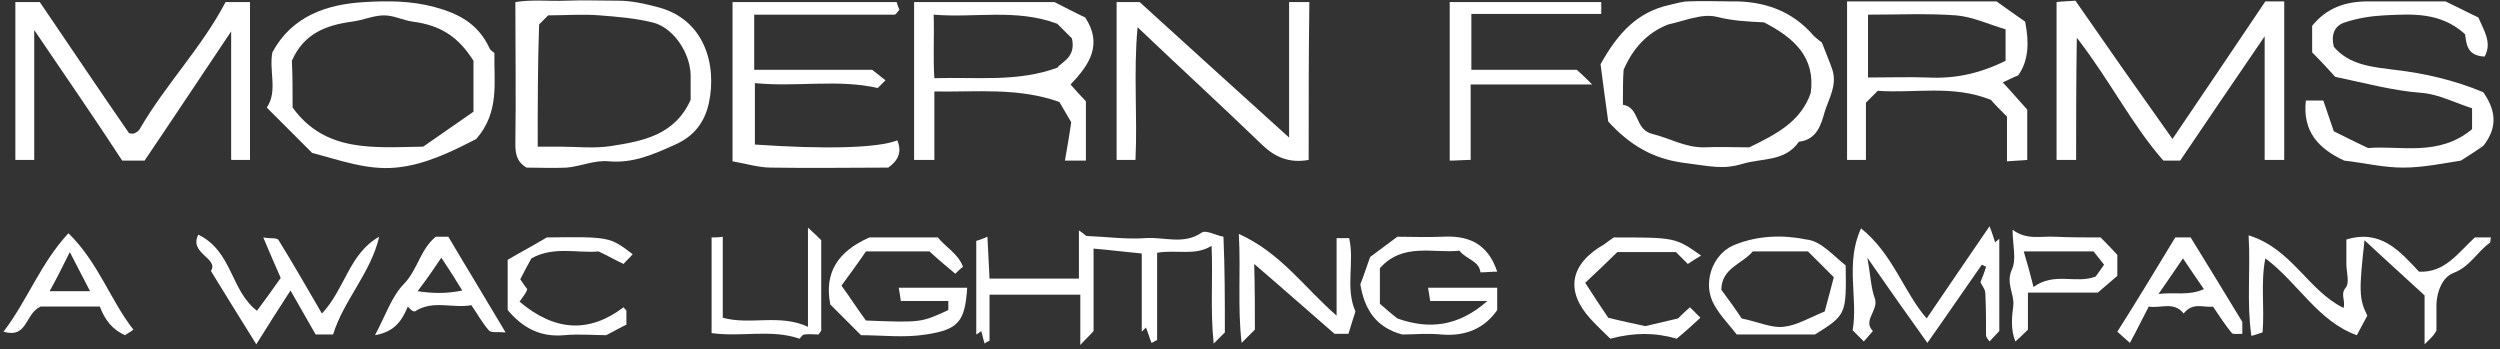 <?xml version="1.0" encoding="UTF-8"?> <svg xmlns="http://www.w3.org/2000/svg" width="358" height="50" viewBox="0 0 358 50" fill="none"><rect x="0" y="0" width="358" height="50" fill="#333333" stroke="none"/><path d="M4.9 4.3C4.9 11.2 4.9 17 4.9 22.9C3.9 22.9 3.2 22.9 2.2 22.9C2.2 15.4 2.2 7.9 2.2 0.3C3.4 0.3 4.5 0.3 5.7 0.3C10 6.6 14.2 12.9 18.5 19.1C18.9 19.1 19.1 19.2 19.2 19.1C19.5 19 19.8 18.8 20 18.5C23.7 12.1 28.9 6.8 32.3 0.3C33.5 0.3 34.6 0.3 35.8 0.3C35.8 7.8 35.8 15.3 35.8 22.9C35 22.9 34.2 22.9 33.2 22.9C33.3 23 33.1 22.9 33.1 22.8C33.1 17 33.1 11.3 33.1 4.5C28.6 11.2 24.7 17.1 20.7 23C19.6 23 18.5 23 17.5 23C13.6 17 9.5 11.1 4.9 4.3Z" fill="white"></path><path d="M297.3 22.9C296.2 22.9 295.4 22.9 294.5 22.9C294.5 15.4 294.5 8 294.5 0.3C295.1 0.2 295.9 0.2 297.2 0.1C301.7 6.6 306.4 13.3 311.1 19.9C315.5 13.4 320.1 6.6 324.4 0.2C325.6 0.2 326.3 0.2 327.1 0.2C327.1 7.8 327.1 15.3 327.1 22.9C326.2 22.9 325.5 22.9 324.3 22.9C324.3 17.4 324.3 11.8 324.3 5.2C319.8 11.8 315.9 17.5 312.2 23C311.1 23 310.6 23 309.8 23C305.3 17.9 302.2 11.6 297.4 5.4C297.3 11.8 297.3 17.3 297.3 22.9Z" fill="white"></path><path d="M354.9 2.5C355.7 4.4 356.9 6.1 355.8 8.1C353.2 8 353.2 6.2 353 4.9C349.5 1.7 345.4 2 341.4 2.2C339.5 2.3 337.6 2.6 335.8 3.2C334.2 3.7 333.8 5.1 334.2 6.7C336.5 9.4 339.9 9.6 342.9 10C347.3 10.5 351.5 11.5 355.6 13.2C357.2 15.5 357.9 18 355.6 20.9C354.9 21.4 353.8 22.1 352.4 23C349.8 23.4 347 24 344.1 24C341.3 24 338.4 23.3 335.7 23C332 21.3 329.7 18.8 330.2 14.4C331 14.4 331.8 14.4 332.7 14.4C333.2 15.8 333.7 17.4 334.2 18.8C335.8 19.6 337.2 20.3 339.1 21.2C343.7 20.8 349.2 22.5 354 18.5C354 17.8 354 16.9 354 15.5C351.7 14.8 349.3 13.5 346.8 13.3C342.7 13 338.7 11.9 334.4 11C333.5 10 332.4 8.8 331.1 7.5C331.1 6.4 331.1 5 331.1 3.7C333.2 1.1 335.9 0.2 339.1 0.2C342.9 0.2 346.7 0.2 350.2 0.2C352.1 1.1 353.6 1.9 354.9 2.5Z" fill="white"></path><path d="M68.2 19.9C64.7 21.7 60.9 23.6 56.7 24C52.5 24.4 48.6 22.9 44.7 21.9C42.5 19.7 40.3 17.5 38.2 15.4C39.8 13.1 38.5 10.2 39 7.5C41.8 2.3 46.8 0.6 52.2 0.3C55.5 0.1 58.8 0.1 62.2 1C65.9 2 68.5 3.5 70.1 6.9C70.2 7.2 70.6 7.4 70.8 7.6C70.7 11.7 71.6 16 68.2 19.9ZM41.9 15.4C46.6 21.9 53.6 21.1 60.6 21C62.9 19.4 65.5 17.6 67.8 16C67.8 14.3 67.8 13.1 67.8 12C67.8 10.9 67.8 9.7 67.8 8.7C65.6 5.2 63 3.6 59.1 3.1C57.7 2.9 56.4 2.2 55 2.2C53.5 2.2 52 2.9 50.4 3.1C46.7 3.6 43.5 4.8 41.8 8.7C41.9 10.8 41.9 13.1 41.9 15.4Z" fill="white"></path><path d="M260.9 6.1C261.5 7.7 262 8.8 262.4 10C263.1 12.2 261.9 14.1 261.3 16C260.8 17.8 260.2 20 257.6 20.3C255.6 23.2 252.3 22.6 249.4 23.5C246.7 24.3 244.9 23.8 241 23.3C236.6 22.7 233.3 20.7 230.3 17.4C229.9 14.5 229.5 11.6 229.2 9.2C231.7 4.7 234.5 1.7 239.1 0.7C240 0.5 240.9 0.2 241.8 0.2C243.8 0.1 245.8 0.2 247.8 0.2C252.5 0.1 256.6 1.5 259.7 5.1C260.2 5.6 260.8 6 260.9 6.1ZM232.4 15C234.9 15.4 234 18.6 236.7 19.2C239.1 19.8 241.3 21.1 243.9 21.1C246.2 21 248.5 21.1 250.5 21.1C254.4 19.2 257.9 17.4 259.3 13.3C260 8.2 256.9 5.4 252.6 3.2C250.5 3.1 248.1 3 245.8 2.4C243.7 1.9 241.2 3 238.9 3.5C235.8 4.7 233.8 7 232.5 10C232.4 11.4 232.4 12.9 232.4 15Z" fill="white"></path><path d="M187.4 22.9C184.6 23.4 182.6 22.5 180.8 20.8C175 15.2 169.1 9.8 162.9 3.9C162.3 10.4 162.9 16.6 162.6 22.9C161.8 22.9 161 22.9 159.9 22.9C159.9 15.5 159.9 8 159.9 0.3C161 0.3 162.1 0.3 163.2 0.3C170.1 6.6 177.1 12.9 184.6 19.7C184.6 12.8 184.6 6.6 184.6 0.3C185.7 0.3 186.5 0.3 187.5 0.3C187.4 7.7 187.4 15.1 187.4 22.9Z" fill="white"></path><path d="M75.4 24C73.9 23.1 73.8 21.9 73.8 20.5C73.9 13.9 73.8 7.3 73.8 0.3C76.2 -0.1 78.6 0.2 81 0.1C83.5 -1.35638e-05 86 0.1 88.5 0.1C90.4 0.1 92.2 0.5 94.1 1C100.9 2.7 102.7 9.3 101.5 14.8C100.9 17.5 99.4 19.5 96.7 20.7C93.6 22.1 90.7 23.4 87.2 23.1C85.2 22.9 83.2 23.8 81.2 24C79.2 24.1 77.2 24 75.4 24ZM77 21C78.1 21 79.1 21 80.1 21C82.6 21 85.1 21.3 87.6 20.9C92 20.2 96.6 19.4 98.9 14.3C98.9 13.3 98.9 12 98.9 10.7C98.8 7.5 96.4 3.9 93.4 3.2C90.9 2.6 88.4 2.4 85.9 2.2C83.4 2 80.9 2.2 78.5 2.2C78 2.7 77.5 3.2 77.2 3.5C77 9.3 77 15.1 77 21Z" fill="white"></path><path d="M289 10.8C288.2 11.1 287.7 11.4 286.8 11.8C288.2 13.3 289.2 14.5 290.3 15.7C290.3 17.9 290.3 20.3 290.3 22.9C289.4 23 288.5 23 287.4 23.1C287.4 20.8 287.4 18.7 287.4 16.7C286.4 15.7 285.6 14.9 285.1 14.3C279.6 12.1 274.1 13.4 268.9 13C268.3 13.6 267.9 14 267.2 14.7C267.2 17.3 267.2 20.1 267.2 22.9C266.3 22.9 265.5 22.9 264.5 22.9C264.5 15.4 264.5 7.9 264.5 0.2C271.7 0.2 278.8 0.2 285.9 0.2C287.3 1.2 288.7 2.2 290 3.1C290.6 6.1 290.5 8.7 289 10.8ZM267.5 2.1C267.5 5.4 267.5 8.1 267.5 11.1C270.5 11.1 273.3 11 276.1 11.1C280 11.3 283.6 10.5 287.2 8.7C287.2 7.3 287.2 5.9 287.2 4.2C284.8 3.5 282.5 2.4 280.1 2.2C276 1.9 271.8 2.1 267.5 2.1Z" fill="white"></path><path d="M155.4 2.5C157.9 6.3 156.1 9.2 153.3 12.1C154.1 13 154.8 13.8 155.5 14.5C155.5 17.3 155.5 20.1 155.5 23C154.6 23 153.8 23 152.5 23C152.8 21.2 153.1 19.6 153.4 17.5C153 16.8 152.3 15.6 151.7 14.6C145.8 12.5 139.9 13.2 133.8 13.1C133.8 16.4 133.8 19.6 133.8 22.9C132.7 22.9 131.9 22.9 130.9 22.9C130.9 15.4 130.9 7.9 130.9 0.3C137.7 0.3 144.4 0.3 151 0.3C152.6 1.1 154.1 1.9 155.4 2.5ZM153.5 5.5C152.8 4.8 152 4 151.4 3.4C145.5 1.2 139.6 2.6 133.7 2.1C133.8 5.4 133.6 8.3 133.8 11.2C139.9 11 145.6 11.8 151.4 9.7C152.1 8.8 154.1 8.2 153.5 5.5Z" fill="white"></path><path d="M127.2 24C121.7 24 116 24.1 110.4 24C108.6 24 106.7 23.4 104.9 23.1C104.9 15.3 104.9 7.9 104.9 0.3C112.7 0.3 120.5 0.3 128.4 0.3C128.5 0.6 128.6 1 128.8 1.4C128.5 1.7 128.3 2.1 128.1 2.1C121.5 2.1 114.8 2.1 108 2.1C108 4.7 108 7.3 108 10C113.9 10 119.6 10 124.9 10C125.8 10.7 126.3 11.1 126.8 11.5C126.3 12 126 12.3 125.7 12.6C119.9 11.3 114.1 12.5 108.1 11.9C108.1 15 108.1 17.9 108.1 20.7C118.3 21.4 125.7 21.2 128.5 20.1C129.2 21.8 128.6 23 127.2 24Z" fill="white"></path><path d="M175.4 47.6C174.9 48.1 174.5 48.5 173.8 49.2C173.3 44.4 173.7 39.9 173.5 35.2C171.1 36.7 168.5 35.7 165.7 36.2C165.7 40.3 165.7 44.5 165.7 48.7C165.4 48.8 165.2 49 164.9 49.1C164.6 48.4 164.4 47.6 164.1 46.9C163.9 47.1 163.7 47.3 163.5 47.5C163.5 43.9 163.5 40.2 163.5 36.3C161.3 36.1 159 35.8 156.6 35.6C156.6 39.4 156.6 43.5 156.6 47.4C156 48.1 155.5 48.5 154.7 49.4C154.7 46.8 154.7 44.6 154.7 42.2C150.2 42.2 146.1 42.2 141.7 42.2C141.7 44.3 141.7 46.6 141.7 48.8C141.5 48.9 141.2 49 141 49.2C140.8 48.6 140.7 48 140.5 47.4C140.3 47.6 140 47.8 139.8 47.9C139.8 43.5 139.8 39 139.8 34.5C140.1 34.4 140.5 34.3 141.4 33.9C141.5 36 141.6 37.8 141.7 39.9C145.9 39.9 150.1 39.9 154.5 39.9C154.5 37.7 154.5 35.6 154.5 33C155.2 33.4 155.4 33.8 155.7 33.8C158.5 33.9 161.3 34.3 164 34.1C166.7 33.9 169.5 35.1 172.1 33.3C172.7 32.9 174.1 33.7 175.2 33.9C175.4 38.5 175.4 43 175.4 47.6Z" fill="white"></path><path d="M347.2 49.3C347.2 46.6 347.2 44.6 347.2 42.3C344.5 39.8 341.7 37.3 338.6 34.4C337.8 41.6 337.8 42.8 339 45.2C338.5 46.1 338.1 46.9 337.5 48C331.9 46 329.1 40.5 324.4 37C323.7 40.5 324.3 44 324 47.6C323.6 47.7 323.2 47.9 322.4 48.1C321.7 43.3 322.3 38.7 322 33.7C328.2 35.6 330.5 41.6 335.6 44.1C335.9 42.9 335.1 42.2 335.9 41.2C336.5 40.5 336 39 336 37.8C336 36.7 336 35.5 336 34.3C340.9 32.8 343.6 35.9 346.4 38.9C350.1 39.1 352 36.2 354.4 34C355.1 34 355.9 34 356.7 34C356.6 34.3 356.7 34.7 356.5 34.8C354.7 36.1 353.7 38.2 351.3 39.1C349.8 39.7 349 41.6 348.9 43.5C348.9 44.8 348.9 46.1 348.9 47.3C348.6 48 348.1 48.4 347.2 49.3Z" fill="white"></path><path d="M228 12.1C221.7 12.1 216.2 12.1 210.6 12.1C210.6 15.7 210.6 19.1 210.6 22.9C209.5 22.9 208.6 23 207.6 23C207.6 15.3 207.6 7.9 207.6 0.3C214.8 0.3 222 0.3 229.3 0.3C229.3 0.9 229.3 1.3 229.3 2C223.1 2 217 2 210.7 2C210.7 4.7 210.7 7.3 210.7 10C215.8 10 220.9 10 225.8 10C226.5 10.6 227 11.1 228 12.1Z" fill="white"></path><path d="M268.2 47.4C267.8 47.9 267.3 48.4 266.9 48.9C266.4 48.4 265.9 47.9 265.3 47.3C266.1 42.7 264.2 37.7 266.5 32.7C271.1 36.4 272.6 41.8 275.9 45.6C278.7 41.5 281.6 37.2 284.9 32.4C285.3 33.4 285.5 34.1 285.7 34.7C285.9 34.5 286.1 34.4 286.3 34.2C286.3 38.6 286.3 43.1 286.3 47.4C285.8 47.9 285.4 48.4 284.9 48.9C284.7 48.6 284.4 48.3 284.4 48C284.4 46 284.4 44 284.3 42C284.3 41.4 283.8 40.9 283.6 40.4C283.9 39.7 284.2 38.9 284.4 38.2C284.2 38.1 284 38 283.8 37.9C281.2 41.6 278.7 45.3 276 49.1C273.2 45.2 270.6 41.5 267.4 36.9C267.9 39.6 267.9 41.2 268.5 42.8C269 44.5 266.7 45.9 268.2 47.4Z" fill="white"></path><path d="M28.4 33.6C33.3 36 33 41.6 36.8 44.5C37.7 43.3 38.8 41.8 40.2 39.8C39.5 38.2 38.7 36.4 37.7 34C38.7 34.2 39.7 34 39.9 34.4C42 37.8 44 41.3 46.1 44.9C49.4 41.4 50 36.3 54.3 33.9C53.1 39.1 49.2 43 47.7 47.9C46.8 47.9 46.1 47.9 45.2 47.9C44.1 46 42.9 43.9 41.6 41.6C39.9 44.2 38.4 46.6 36.7 49.3C34.4 45.6 32.4 42.4 30.2 38.8C31.4 37 27 36.3 28.4 33.6Z" fill="white"></path><path d="M214.4 38.9C213.5 38.9 212.9 39 212 39C211.8 37.3 210 37.2 209 35.9C205.2 36.3 200.9 34.7 197.6 38.4C197.6 40 197.6 41.6 197.6 43.5C198.3 44.1 199.2 44.9 200.1 45.6C204.6 47.2 208.8 46.8 213 43.1C210 43.1 207.5 43.1 204.8 43.1C204.7 42.3 204.6 41.9 204.5 41.2C207.8 41.2 211.1 41.2 214.4 41.2C214.4 42.2 214.4 43.1 214.4 44.4C212.6 47 209.9 48.2 206.4 47.9C204.4 47.7 202.4 47.9 200.8 47.9C197.1 46.9 195.4 44.4 194.8 40.7C195.1 40 195.5 38.8 196.2 36.8C197 36.2 198.5 35.1 200.1 33.9C202.2 33.9 204.4 34 206.5 33.9C210.1 33.7 213 34.7 214.4 38.9Z" fill="white"></path><path d="M124.5 34C127.4 34 130.7 34 134.3 34C135.4 35.4 137.2 36.3 137.9 38.2C137.5 38.5 137.3 38.7 136.8 39.2C135.6 38.2 134.4 37.2 133.1 36C130.3 36 127.3 36 124 36C123 37.5 121.8 39.1 120.5 40.9C121.8 42.7 122.9 44.4 124 45.9C131.9 46.2 131.9 46.2 135.8 44.4C135.8 44.1 135.8 43.7 135.8 43.1C133.6 43.1 131.3 43.1 129 43.1C128.9 42.3 128.8 41.9 128.7 41.2C132 41.2 135.2 41.2 138.5 41.2C138.2 46.1 137.2 47.2 132.6 47.9C129.5 48.4 126.3 48 123.3 48C121.8 46.5 120.4 45.1 118.9 43.6C118 39 120 36 124.5 34Z" fill="white"></path><path d="M264.3 38C264.4 45 264.4 45.1 259.9 47.9C256.4 47.9 252.7 47.9 248.7 47.9C247.8 46.7 246.4 45.3 245.5 43.7C243.7 40.6 245.2 36.4 248.3 35.1C251.7 33.7 255.3 33.6 258.7 34.3C260.8 34.5 262.6 36.7 264.3 38ZM261.3 44.6C261.8 42.8 262.2 41.2 262.6 39.7C261.2 38.3 260 37.1 258.9 36C256.3 36 253.6 36 251 36C249.5 37.8 246.5 38.4 246.5 41.5C247.6 43 248.7 44.5 249.4 45.6C251.8 46.1 253.7 47 255.4 46.8C257.3 46.6 259.1 45.5 261.3 44.6Z" fill="white"></path><path d="M179.7 47.2C178.8 48.1 178.5 48.4 177.8 49.1C177.2 43.9 177.7 39 177.4 33.5C183.4 36.2 186.7 41.1 191.4 45.2C191.4 41.2 191.4 37.7 191.4 34.1C192.2 34.1 192.6 34.1 193.2 34.1C194 37.6 192.6 41.2 194.1 44.6C193.8 45.5 193.5 46.5 193.1 47.8C192.6 47.8 191.8 47.8 191.1 47.8C187.4 44.6 183.7 41.3 179.6 37.8C179.7 41.2 179.7 44.3 179.7 47.2Z" fill="white"></path><path d="M311.5 34C312.5 34 313.2 34 313.7 34C316.1 37.9 318.5 41.8 321.1 46.1C321.1 46.1 321.1 46.9 321.1 47.8C320.5 47.8 319.8 47.9 319.6 47.7C318.7 46.6 317.9 45.4 316.9 43.9C315.6 44.1 314 43.2 312.7 44.9C311.3 43.1 309.4 44.2 307.7 43.9C306.8 45.6 306 47.3 305 49.1C304.3 48.5 303.9 48.1 303.2 47.5C306 43.1 308.7 38.6 311.5 34ZM312.6 37C311.5 38.6 310.5 40.1 309.1 42.1C311.4 41.8 313.4 42.4 315.6 41.4C314.5 39.8 313.6 38.5 312.6 37Z" fill="white"></path><path d="M300.8 34C301.6 34.8 302.4 35.6 303.2 36.5C303.2 37.4 303.2 38.3 303.2 39.5C302.5 40.1 301.6 40.9 300.4 41.9C297.4 41.9 294 41.9 290.4 41.9C290.4 43.8 290.4 45.6 290.4 47.2C289.8 47.8 289.3 48.3 288.6 48.9C287.9 47.1 288.1 45.4 288.3 43.8C288.5 42.1 287.2 40.6 288.1 38.6C288.8 37.1 288.2 35.1 288.2 32.9C290.2 34.4 292.2 33.8 294.2 33.9C296.4 34 298.6 34 300.8 34ZM289.8 36C290.4 38 290.8 39.5 291.2 41.1C294.2 38.9 297.3 40.7 300.1 39.6C300.5 39 301 38.4 301.3 37.9C300.6 37 300.1 36.4 299.8 36C296.6 36 293.6 36 289.8 36Z" fill="white"></path><path d="M58.4 43.9C57.6 45.8 56.6 47.5 53.7 48C55.2 45.2 56.1 42.4 57.9 40.6C59.8 38.6 60.2 35.7 62.4 33.9C63 33.9 63.7 33.9 64.2 33.9C66.8 38.3 69.5 42.7 72.4 47.6C71.2 47.5 70.3 47.7 70 47.3C69.1 46.3 68.4 45 67.5 43.7C64.8 44.2 62 42.9 59.4 44.6C59 44.6 58.7 44.2 58.4 43.9ZM59.8 41.7C61.8 42 63.8 42.1 66.2 41.6C65.1 39.8 64.2 38.4 63.2 36.9C62.2 38.4 61.1 40 59.8 41.7Z" fill="white"></path><path d="M231.1 34C239.9 34 239.9 34 243.6 36.6C242.9 37 242.3 37.4 241.7 37.8C241.3 37.4 240.7 36.8 240 36.1C237.5 36.1 234.8 36.1 231.6 36.1C230.4 37.3 228.8 38.8 227 40.5C228.3 42.5 229.4 44.2 230.3 45.5C232.3 46 233.8 46.3 235.6 46.7C236.8 46.4 238.3 46.1 240.3 45.6C240.6 45.3 241.3 44.6 242 44C242.5 44.5 242.9 44.9 243.5 45.5C242.3 46.6 241.1 47.7 240.1 48.5C237 47.6 234 47.6 230.6 48.5C229.9 47.8 228.8 46.8 227.8 45.7C224.1 41.7 224.8 37.8 229.7 35C230.1 34.7 230.5 34.4 231.1 34Z" fill="white"></path><path d="M74.4 43.2C79.5 47.5 84.4 47.7 89.3 44C89.5 44.3 89.7 44.4 89.7 44.5C89.7 45.2 89.7 45.8 89.7 46.5C88.8 46.9 88 47.4 86.8 48C85.1 48 82.9 47.8 80.8 48C77.4 48.3 74.9 47 72.7 44.4C72.7 42.2 72.7 39.9 72.7 37.2C74.4 36.2 76.3 35.2 78.3 34C87.3 33.9 87.3 33.9 90.6 36.4C90.2 36.9 89.7 37.3 89.3 37.8C88.2 37.3 87.2 36.7 85.7 36C82.8 36.3 79.3 35.2 76.1 37C75.6 37.9 75.1 38.8 74.5 40C74.8 40.4 75.1 40.9 75.5 41.4C75.4 41.9 75 42.3 74.4 43.2Z" fill="white"></path><path d="M5.8 43.9C3.5 45 4 48.5 0.5 47.5C4 42.9 5.8 37.7 9.8 33.4C14.1 37.6 15.8 43 19.1 47.2C18.6 47.6 18.3 47.7 17.9 48C16.1 47.2 15 45.8 14.3 43.9C11.5 43.9 8.5 43.9 5.8 43.9ZM10 36.1C8.8 38.5 8 40.1 7.1 41.7C9.1 41.7 11 41.7 12.9 41.7C12 40 11.2 38.4 10 36.1Z" fill="white"></path><path d="M117.2 47.9C116.5 47.9 115.9 47.8 115.2 47.9C114.9 47.9 114.7 48.3 114.5 48.5C110.4 47.1 106.2 48.3 101.9 47.7C101.9 43.2 101.9 38.7 101.9 34C102.4 34 102.9 34 103.5 33.9C103.5 37.7 103.5 41.5 103.5 45.5C107.5 46.6 111.6 44.9 115.7 46.8C115.7 42.1 115.7 37.6 115.7 32.6C116.6 33.4 117 33.8 117.6 34.4C117.6 38.5 117.6 42.8 117.6 47.1C117.7 47.4 117.4 47.6 117.2 47.9Z" fill="white"></path></svg> 